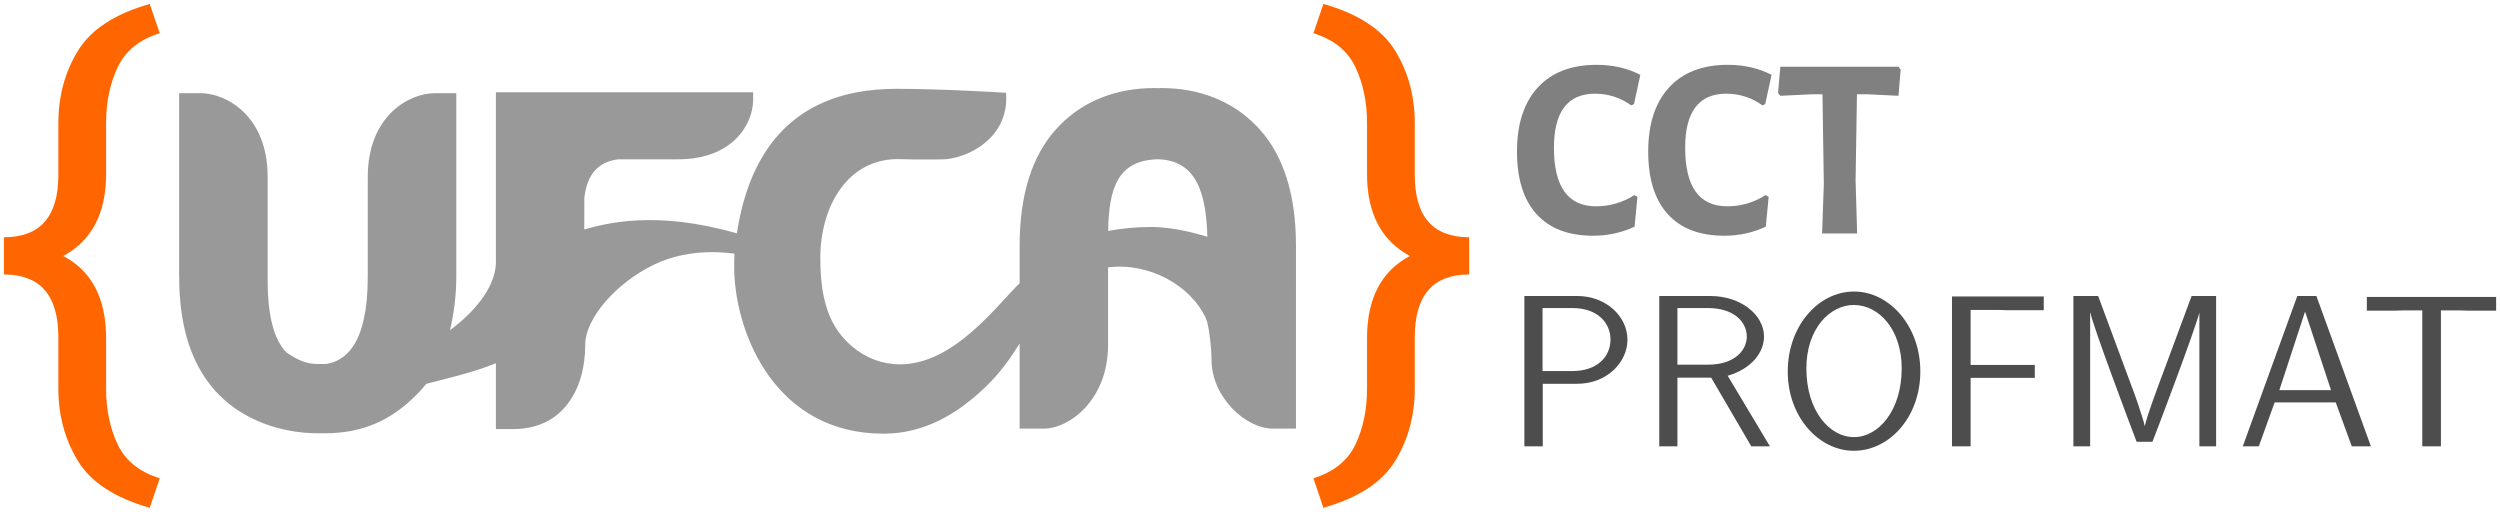 <?xml version="1.0" encoding="UTF-8" standalone="no"?>
<svg
   xmlns:dc="http://purl.org/dc/elements/1.1/"
   xmlns:cc="http://creativecommons.org/ns#"
   xmlns:rdf="http://www.w3.org/1999/02/22-rdf-syntax-ns#"
   xmlns:svg="http://www.w3.org/2000/svg"
   xmlns="http://www.w3.org/2000/svg"
   xmlns:xlink="http://www.w3.org/1999/xlink"
   xmlns:sodipodi="http://sodipodi.sourceforge.net/DTD/sodipodi-0.dtd"
   xmlns:inkscape="http://www.inkscape.org/namespaces/inkscape"
   width="1905.336pt"
   height="390pt"
   viewBox="0 0 1905.336 390"
   version="1.1"
   id="svg74"
   sodipodi:docname="logo.svg"
   inkscape:version="1.0.2 (e86c870879, 2021-01-15)">
  <sodipodi:namedview
     pagecolor="#ffffff"
     bordercolor="#666666"
     borderopacity="1"
     objecttolerance="10"
     gridtolerance="10"
     guidetolerance="10"
     inkscape:pageopacity="0"
     inkscape:pageshadow="2"
     inkscape:window-width="1920"
     inkscape:window-height="997"
     id="namedview76"
     showgrid="false"
     fit-margin-top="3"
     fit-margin-left="3"
     fit-margin-right="3"
     fit-margin-bottom="3"
     inkscape:zoom="0.26552574"
     inkscape:cx="1776.0121"
     inkscape:cy="260.00038"
     inkscape:window-x="0"
     inkscape:window-y="28"
     inkscape:window-maximized="1"
     inkscape:current-layer="svg74"
     inkscape:document-rotation="0" />
  <defs
     id="defs31">
    <g
       id="g26">
      <symbol
         overflow="visible"
         id="glyph0-0">
        <path
           style="stroke:none"
           d=""
           id="path2" />
      </symbol>
      <symbol
         overflow="visible"
         id="glyph0-1">
        <path
           style="stroke:none"
           d="m 4.812,-4.141 c 1.969,0 3.328,-1.422 3.328,-2.922 0,-1.516 -1.391,-2.891 -3.328,-2.891 h -3.5 V 0 H 2.531 V -4.141 Z M 4.5,-9.156 c 1.688,0 2.516,1.016 2.516,2.078 0,1.141 -0.875,2.094 -2.516,2.094 H 2.516 V -9.156 Z m 0,0"
           id="path5" />
      </symbol>
      <symbol
         overflow="visible"
         id="glyph0-2">
        <path
           style="stroke:none"
           d="M 5.844,-4.672 C 7.406,-5.125 8.25,-6.203 8.25,-7.266 c 0,-1.438 -1.531,-2.688 -3.562,-2.688 H 1.312 V 0 H 2.516 V -4.547 H 4.75 L 7.406,0 H 8.641 Z M 2.516,-5.406 v -3.75 H 4.531 c 1.734,0 2.578,0.922 2.578,1.891 0,0.875 -0.766,1.859 -2.578,1.859 z m 0,0"
           id="path8" />
      </symbol>
      <symbol
         overflow="visible"
         id="glyph0-3">
        <path
           style="stroke:none"
           d="M 9.562,-4.953 C 9.562,-7.984 7.5,-10.25 5.172,-10.25 c -2.375,0 -4.391,2.297 -4.391,5.297 0,3.031 2.078,5.25 4.375,5.25 2.375,0 4.406,-2.25 4.406,-5.25 z m -4.391,4.344 c -1.656,0 -3.156,-1.781 -3.156,-4.547 0,-2.641 1.562,-4.203 3.141,-4.203 1.641,0 3.172,1.594 3.172,4.203 0,2.797 -1.547,4.547 -3.156,4.547 z m 0,0"
           id="path11" />
      </symbol>
      <symbol
         overflow="visible"
         id="glyph0-4">
        <path
           style="stroke:none"
           d="m 6.781,-4.531 v -0.859 h -4.25 V -9.031 H 4.375 c 0.172,0 0.344,0.016 0.516,0.016 H 7.375 v -0.906 H 1.297 V 0 H 2.531 v -4.531 z m 0,0"
           id="path14" />
      </symbol>
      <symbol
         overflow="visible"
         id="glyph0-5">
        <path
           style="stroke:none"
           d="M 3,-9.953 H 1.359 V 0 H 2.469 V -8.844 H 2.484 C 2.688,-7.875 5,-1.734 5.547,-0.297 H 6.594 C 7.078,-1.531 9.438,-7.781 9.703,-8.859 V 0 H 10.812 V -9.953 H 9.188 L 7.547,-5.531 c -0.75,2 -1.312,3.516 -1.453,4.172 H 6.078 c -0.047,-0.25 -0.219,-0.781 -0.406,-1.344 C 5.406,-3.469 5.406,-3.5 5.172,-4.094 Z m 0,0"
           id="path17" />
      </symbol>
      <symbol
         overflow="visible"
         id="glyph0-6">
        <path
           style="stroke:none"
           d="M 5.266,-9.953 H 4 L 0.391,0 h 1.062 L 2.5,-2.906 H 6.547 L 7.609,0 H 8.875 Z m -0.75,1.031 1.719,5.203 H 2.812 Z m 0,0"
           id="path20" />
      </symbol>
      <symbol
         overflow="visible"
         id="glyph0-7">
        <path
           style="stroke:none"
           d="m 5.406,-9 h 1.266 c 0.172,0 0.344,0.016 0.516,0.016 h 1.875 v -0.906 H 0.5 v 0.906 H 2.391 C 2.562,-8.984 2.734,-9 2.906,-9 H 4.172 V 0 H 5.406 Z m 0,0"
           id="path23" />
      </symbol>
    </g>
    <clipPath
       id="clip1">
      <path
         d="m 135,25.012 h 57 v 11.965 h -57 z m 0,0"
         id="path28" />
    </clipPath>
  </defs>
  <path
     style="fill:#808080;fill-opacity:1;fill-rule:nonzero;stroke:none;stroke-width:7.041"
     d="m 1216.881,49.403 c 12.295,0 23.38,2.558 33.282,7.619 l -4.841,22.307 -2.063,1.018 c -8.307,-5.941 -17.521,-8.939 -27.561,-8.939 -20.932,0 -31.384,13.753 -31.384,41.203 0,29.761 10.7,44.614 32.099,44.614 10.452,0 20.189,-2.833 29.211,-8.527 l 2.338,1.32 -2.2,22.747 c -9.957,4.621 -20.492,6.904 -31.521,6.904 -18.896,0 -33.309,-5.501 -43.294,-16.586 -9.902,-11.03 -14.798,-26.873 -14.798,-47.53 0,-21.014 5.281,-37.298 15.843,-48.85 10.562,-11.525 25.525,-17.301 44.889,-17.301 z m 100.01,0 c 12.322,0 23.38,2.558 33.282,7.619 l -4.841,22.307 -2.035,1.018 c -8.334,-5.941 -17.549,-8.939 -27.588,-8.939 -20.932,0 -31.384,13.753 -31.384,41.203 0,29.761 10.7,44.614 32.099,44.614 10.48,0 20.189,-2.833 29.211,-8.527 l 2.338,1.32 -2.2,22.747 c -9.957,4.621 -20.492,6.904 -31.521,6.904 -18.896,0 -33.309,-5.501 -43.294,-16.586 -9.902,-11.03 -14.798,-26.873 -14.798,-47.53 0,-21.014 5.281,-37.298 15.843,-48.85 10.562,-11.525 25.525,-17.301 44.889,-17.301 z m 0,0"
     id="path33" />
  <path
     style="fill:#808080;fill-opacity:1;fill-rule:nonzero;stroke:none;stroke-width:7.041"
     d="m 1446.938,73.002 -23.765,-1.155 h -7.922 l -1.045,65.876 1.183,40.186 h -26.708 l 1.32,-37.848 -1.018,-68.214 h -7.784 l -24.342,1.155 -1.76,-2.173 1.76,-19.969 h 90.081 l 1.595,2.2 z m 0,0"
     id="path35" />
  <path
     style="fill:#999999;fill-opacity:1;fill-rule:nonzero;stroke:none;stroke-width:7.041;stroke-opacity:1"
     d="m 959.763,98.296 c -0.219,-0.248 -1.98,-2.2 -2.751,-2.888 -18.181,-18.511 -43.046,-28.303 -71.982,-28.303 -0.55,0 -1.128,0 -1.733,0.083 h -1.843 c -0.578,-0.083 -1.155,-0.083 -1.76,-0.083 -28.881,0 -53.801,9.792 -71.927,28.303 -0.715,0.66 -2.475,2.558 -2.723,2.888 -18.566,20.354 -27.946,50.363 -27.946,89.008 v 28.551 c -17.136,16.476 -49.95,61.998 -91.456,61.833 -13.395,-0.083 -25.91,-4.923 -36.17,-13.588 -16.586,-14.11 -24.287,-33.722 -24.287,-67.691 0,-38.425 20.547,-76.713 61.695,-75.118 10.562,0.44 28.771,0.193 30.586,0.193 19.254,0 52.178,-16.173 49.263,-50.775 0,-0.082 -48.767,-3.026 -83.617,-3.026 -86.588,0 -113.543,57.872 -121.52,110.16 -62.52,-17.989 -100.258,-7.399 -116.294,-2.998 0,-9.132 0.055,-15.981 0.055,-24.122 2.09,-17.549 10.095,-27.203 25.635,-29.321 0.935,-0.028 43.596,0 45.769,0 42.056,0 57.239,-27.148 57.239,-45.439 V 70.295 H 377.937 V 199.489 c 0,24.315 -25.993,45.659 -35.015,52.178 2.998,-12.35 4.841,-26.295 4.841,-41.286 V 71.01 h -16.256 c -19.777,0 -51.215,17.329 -51.215,63.813 v 75.888 c 0,53.003 -17.879,64.446 -31.521,66.646 -2.668,0.11 -5.391,0.11 -8.169,0 -7.564,-0.193 -14.963,-3.521 -22.582,-8.994 -9.269,-9.847 -14.028,-27.698 -14.028,-54.791 v -78.749 c 0,-46.484 -31.439,-63.813 -51.188,-63.813 H 136.52 V 210.381 c 0,0.578 0.083,1.238 0.083,1.87 -0.083,4.181 0.055,8.142 0.358,11.992 2.035,32.044 11.332,56.249 27.533,74.128 0.303,0.33 2.008,2.145 2.751,2.806 17.824,18.209 45.907,29.046 75.118,29.046 h 5.336 c 28.468,0 50.665,-10.012 69.314,-28.963 0.743,-0.77 2.531,-2.668 2.806,-2.861 1.76,-2.008 3.521,-3.988 5.116,-5.886 14.688,-3.796 36.61,-8.884 53.003,-15.678 v 50.143 h 13.643 c 17.521,0 31.907,-6.821 41.478,-19.749 8.499,-11.36 12.983,-26.818 12.983,-44.834 0,-18.924 22.472,-46.237 52.398,-60.705 28.606,-13.835 58.284,-8.582 61.282,-8.389 -0.193,4.428 -0.22,8.912 -0.137,13.258 1.293,48.492 31.686,123.968 113.763,123.968 31.604,0 57.074,-15.623 78.088,-35.95 10.452,-10.04 18.236,-20.849 25.663,-32.732 v 64.803 h 18.896 c 18.181,0 48.492,-21.152 48.492,-63.758 v -59.082 c 30.531,-3.988 63.015,13.23 74.678,39.113 2.421,5.446 4.181,23.462 4.181,31.274 0,28.386 26.048,52.453 46.539,52.453 h 17.824 V 187.304 c 0,-38.673 -9.352,-68.654 -27.946,-89.008 M 242.472,323.594 c -21.179,0 -105.291,-8.692 -99.488,-127.598 8.224,28.001 45.164,118.659 169.6,98.883 -0.468,0.55 -22.252,28.716 -70.112,28.716 M 339.842,79.674 V 211.069 c 0,17.108 -2.503,33.997 -6.326,47.392 -21.702,16.916 -59.082,22.28 -74.953,21.014 0.303,-0.028 0.578,-0.138 0.908,-0.138 -0.33,-0.055 -0.605,-0.055 -0.908,-0.165 14.055,-2.145 29.624,-19.556 29.624,-67.251 V 135.346 c 0,-45.659 32.099,-55.864 43.321,-55.864 h 8.334 z M 565.992,78.767 c -1.155,11.58 -11.36,35.317 -49.235,35.317 -1.293,0 -36.17,0.22 -38.013,0.22 -2.861,0 -5.611,0.165 -8.169,0.468 -0.165,0 -0.413,0.028 -0.633,0.028 -2.668,0.083 -4.979,0.413 -7.316,0.88 -2.503,0.358 -5.391,0.88 -8.554,1.65 -2.613,0.605 -5.364,1.32 -8.252,2.2 2.558,-29.596 14.936,-38.343 32.787,-40.763 z M 425.219,128.662 c -14.165,8.142 -30.036,22.087 -39.333,45.989 V 78.959 h 73.687 c -10.81,6.436 -18.236,18.979 -19.832,42.854 -4.731,1.788 -9.627,4.043 -14.523,6.849 M 836.538,263.604 c 0,45.659 -32.017,55.891 -43.184,55.891 h -8.307 V 249.879 c 13.835,-20.712 22.637,-34.575 51.49,-45.687 z m -34.767,-45.879 c -9.297,8.472 -19.034,23.352 -30.696,40.928 -27.616,41.698 -60.897,64.721 -97.727,64.721 -69.617,0 -105.759,-63.758 -105.759,-127.818 34.685,4.731 48.96,94.372 119.374,94.372 34.767,0 59.66,-27.533 90.631,-61.31 27.286,-29.789 48.987,-32.099 59.027,-30.421 -9.682,2.2 -25.718,11.277 -34.85,19.529 m 34.795,-39.801 c -22.059,6.024 -38.095,17.824 -51.655,30.476 l 0.137,-20.272 c 0,-36.72 8.664,-64.886 25.828,-83.755 0.22,-0.275 1.815,-1.953 2.503,-2.696 7.371,-7.509 16.036,-13.45 25.8,-17.741 34.217,0.468 53.141,18.951 63.785,33.942 -5.529,-2.613 -12.24,-4.208 -20.437,-4.401 h -0.192 c -38.975,0.99 -45.467,30.751 -45.769,64.446 m 55.039,-3.906 c -4.593,-0.605 -9.627,-1.045 -14.826,-1.045 -12.487,0.138 -21.839,1.128 -32.236,3.026 0.578,-33.667 7.839,-53.773 37.875,-54.626 29.486,0.853 36.747,25.635 37.765,59.055 -11.057,-3.163 -18.676,-5.144 -28.578,-6.409"
     id="path37" />
  <path
     style="fill:#999999;fill-opacity:1;fill-rule:nonzero;stroke:#999999;stroke-width:7.041;stroke-opacity:1"
     d="m 142.984,195.748 c -5.804,118.989 78.308,127.626 99.488,127.626 47.86,0 69.644,-28.138 70.112,-28.716 -124.435,19.721 -161.375,-70.854 -169.6,-98.91"
     id="path39" />
  <path
     style="fill:#999999;fill-opacity:1;fill-rule:nonzero;stroke:#999999;stroke-width:7.041;stroke-opacity:1"
     d="m 445.821,119.475 c 2.888,-0.853 5.639,-1.65 8.252,-2.255 3.163,-0.715 6.051,-1.21 8.554,-1.595 2.338,-0.44 4.648,-0.77 7.316,-0.853 0.22,0 0.468,0 0.633,-0.083 2.558,-0.248 5.309,-0.44 8.169,-0.44 1.87,0 36.72,-0.193 38.04,-0.193 37.848,0 48.052,-23.737 49.208,-35.372 h -87.358 c -17.879,2.448 -30.256,11.222 -32.814,40.791"
     id="path41" />
  <path
     style="fill:#999999;fill-opacity:1;fill-rule:nonzero;stroke:#999999;stroke-width:7.041;stroke-opacity:1"
     d="m 459.573,78.684 h -73.687 v 95.802 c 9.297,-23.985 25.168,-37.93 39.333,-46.072 4.896,-2.778 9.792,-5.034 14.468,-6.821 1.65,-23.875 9.077,-36.39 19.887,-42.909"
     id="path43" />
  <path
     style="fill:#999999;fill-opacity:1;fill-rule:nonzero;stroke:#999999;stroke-width:7.041;stroke-opacity:1"
     d="m 836.538,263.604 v -59.577 c -28.853,11.222 -37.655,25.03 -51.49,45.769 v 69.617 h 8.307 c 11.195,0 43.184,-10.232 43.184,-55.809"
     id="path45" />
  <path
     style="fill:#999999;fill-opacity:1;fill-rule:nonzero;stroke:#999999;stroke-width:7.041;stroke-opacity:1"
     d="m 882.334,113.451 h 0.192 c 8.197,0.138 14.908,1.733 20.437,4.373 -10.645,-14.963 -29.568,-33.529 -63.785,-33.997 -9.765,4.318 -18.429,10.26 -25.773,17.851 -0.715,0.578 -2.31,2.338 -2.531,2.613 -17.163,18.896 -25.855,47.062 -25.855,83.81 l -0.11,20.217 c 13.56,-12.68 29.596,-24.425 51.656,-30.476 0.303,-33.667 6.794,-63.4 45.769,-64.391"
     id="path47" />
  <path
     style="fill:#999999;fill-opacity:1;fill-rule:nonzero;stroke:#999999;stroke-width:7.041;stroke-opacity:1"
     d="m 673.237,323.374 c 36.858,0 70.084,-23.022 97.727,-64.721 11.662,-17.576 21.399,-32.457 30.779,-40.928 9.022,-8.252 25.085,-17.329 34.767,-19.556 -10.012,-1.65 -31.686,0.66 -59.027,30.476 -30.889,33.749 -55.864,61.282 -90.713,61.282 -70.304,0 -84.635,-89.558 -119.292,-94.372 0,64.061 36.115,127.818 105.759,127.818"
     id="path49" />
  <path
     style="fill:#999999;fill-opacity:1;fill-rule:nonzero;stroke:#999999;stroke-width:7.041;stroke-opacity:1"
     d="m 339.842,210.849 c 0,17.081 -2.503,33.997 -6.326,47.365 -21.702,16.943 -59.027,22.28 -74.98,20.959 14.083,-2.145 29.651,-19.556 29.651,-67.251 v -76.576 c 0,-45.659 32.099,-55.891 43.321,-55.891 h 8.334 z m 0,0"
     id="path51" />
  <use
     xlink:href="#glyph0-1"
     x="134.411"
     y="35.975"
     id="use53"
     width="100%"
     height="100%"
     style="clip-rule:nonzero;fill:#4d4d4d;fill-opacity:1;stroke:#040000;stroke-width:2.4;stroke-miterlimit:4;stroke-dasharray:none;stroke-opacity:1"
     transform="matrix(11.508,0,0,11.508,-400.131,-73.859)" />
  <use
     xlink:href="#glyph0-2"
     x="143.344"
     y="35.975"
     id="use55"
     width="100%"
     height="100%"
     style="clip-rule:nonzero;fill:#4d4d4d;fill-opacity:1;stroke:#040000;stroke-width:2.4;stroke-miterlimit:4;stroke-dasharray:none;stroke-opacity:1"
     transform="matrix(11.508,0,0,11.508,-400.131,-73.859)" />
  <use
     xlink:href="#glyph0-3"
     x="152.385"
     y="35.975"
     id="use57"
     width="100%"
     height="100%"
     style="clip-rule:nonzero;fill:#4d4d4d;fill-opacity:1;stroke:#040000;stroke-width:2.4;stroke-miterlimit:4;stroke-dasharray:none;stroke-opacity:1"
     transform="matrix(11.508,0,0,11.508,-400.131,-73.859)" />
  <use
     xlink:href="#glyph0-4"
     x="162.746"
     y="35.975"
     id="use59"
     width="100%"
     height="100%"
     style="clip-rule:nonzero;fill:#4d4d4d;fill-opacity:1;stroke:#040000;stroke-width:2.4;stroke-miterlimit:4;stroke-dasharray:none;stroke-opacity:1"
     transform="matrix(11.508,0,0,11.508,-400.131,-73.859)" />
  <use
     xlink:href="#glyph0-5"
     x="170.724"
     y="35.975"
     id="use61"
     width="100%"
     height="100%"
     style="clip-rule:nonzero;fill:#4d4d4d;fill-opacity:1;stroke:#040000;stroke-width:2.31;stroke-miterlimit:4;stroke-dasharray:none;stroke-opacity:1"
     transform="matrix(11.508,0,0,11.508,-400.131,-73.859)" />
  <use
     xlink:href="#glyph0-6"
     x="182.911"
     y="35.975"
     id="use63"
     width="100%"
     height="100%"
     style="clip-rule:nonzero;fill:#4d4d4d;fill-opacity:1;stroke:#040000;stroke-width:2.4;stroke-miterlimit:4;stroke-dasharray:none;stroke-opacity:1"
     transform="matrix(11.508,0,0,11.508,-400.131,-73.859)" />
  <g
     style="fill:#4d4d4d;fill-opacity:1;stroke:#040000;stroke-width:2.4;stroke-miterlimit:4;stroke-dasharray:none;stroke-opacity:1"
     id="g71"
     transform="matrix(11.508,0,0,11.508,-400.131,-73.859)">
    <use
       xlink:href="#glyph0-7"
       x="191.017"
       y="35.975"
       id="use69"
       width="100%"
       height="100%"
       style="fill:#4d4d4d;stroke:#040000;stroke-width:2.4;stroke-miterlimit:4;stroke-dasharray:none;stroke-opacity:1" />
  </g>
  <g
     aria-label="{"
     id="text45"
     style="font-style:normal;font-variant:normal;font-weight:normal;font-stretch:normal;font-size:400.628px;line-height:1.25;font-family:Roboto;-inkscape-font-specification:'Roboto, Normal';font-variant-ligatures:normal;font-variant-caps:normal;font-variant-numeric:normal;font-variant-east-asian:normal;fill:#ff6600;fill-opacity:1;stroke:none;stroke-width:10.016">
    <path
       d="m 3,209.183 v -28.365 q 41.471,0 41.471,-47.34 V 93.963 q 0,-30.908 14.867,-55.165 Q 74.205,14.346 114.112,3 l 7.629,22.301 Q 98.462,32.538 89.659,51.318 80.856,69.902 80.856,93.963 v 38.733 q 0,44.797 -32.668,62.403 32.668,17.214 32.668,62.598 v 38.341 q 0,24.061 8.803,42.645 8.803,18.584 32.082,25.822 l -7.629,22.496 Q 74.205,375.654 59.338,351.202 44.471,326.75 44.471,296.037 V 256.914 Q 44.471,209.183 3,209.183 Z"
       style="font-style:normal;font-variant:normal;font-weight:normal;font-stretch:normal;font-size:400.628px;font-family:Roboto;-inkscape-font-specification:'Roboto, Normal';font-variant-ligatures:normal;font-variant-caps:normal;font-variant-numeric:normal;font-variant-east-asian:normal;fill:#ff6600;stroke-width:10.016"
       id="path870" />
  </g>
  <g
     aria-label="{"
     transform="scale(-1,1)"
     id="text45-3"
     style="font-style:normal;font-variant:normal;font-weight:normal;font-stretch:normal;font-size:400.628px;line-height:1.25;font-family:Roboto;-inkscape-font-specification:'Roboto, Normal';font-variant-ligatures:normal;font-variant-caps:normal;font-variant-numeric:normal;font-variant-east-asian:normal;fill:#ff6600;fill-opacity:1;stroke:none;stroke-width:10.016">
    <path
       d="m -1119.724,209.183 v -28.365 q 41.471,0 41.471,-47.34 V 93.963 q 0,-30.908 14.867,-55.165 14.867,-24.452 54.773,-35.798 l 7.629,22.301 q -23.279,7.238 -32.081,26.017 -8.803,18.584 -8.803,42.645 v 38.733 q 0,44.797 -32.668,62.403 32.668,17.214 32.668,62.598 v 38.341 q 0,24.061 8.803,42.645 8.803,18.584 32.081,25.822 l -7.629,22.496 q -39.906,-11.346 -54.773,-35.798 -14.867,-24.452 -14.867,-55.165 v -39.124 q 0,-47.731 -41.471,-47.731 z"
       style="font-style:normal;font-variant:normal;font-weight:normal;font-stretch:normal;font-size:400.628px;font-family:Roboto;-inkscape-font-specification:'Roboto, Normal';font-variant-ligatures:normal;font-variant-caps:normal;font-variant-numeric:normal;font-variant-east-asian:normal;fill:#ff6600;stroke-width:10.016"
       id="path873" />
  </g>
</svg>
